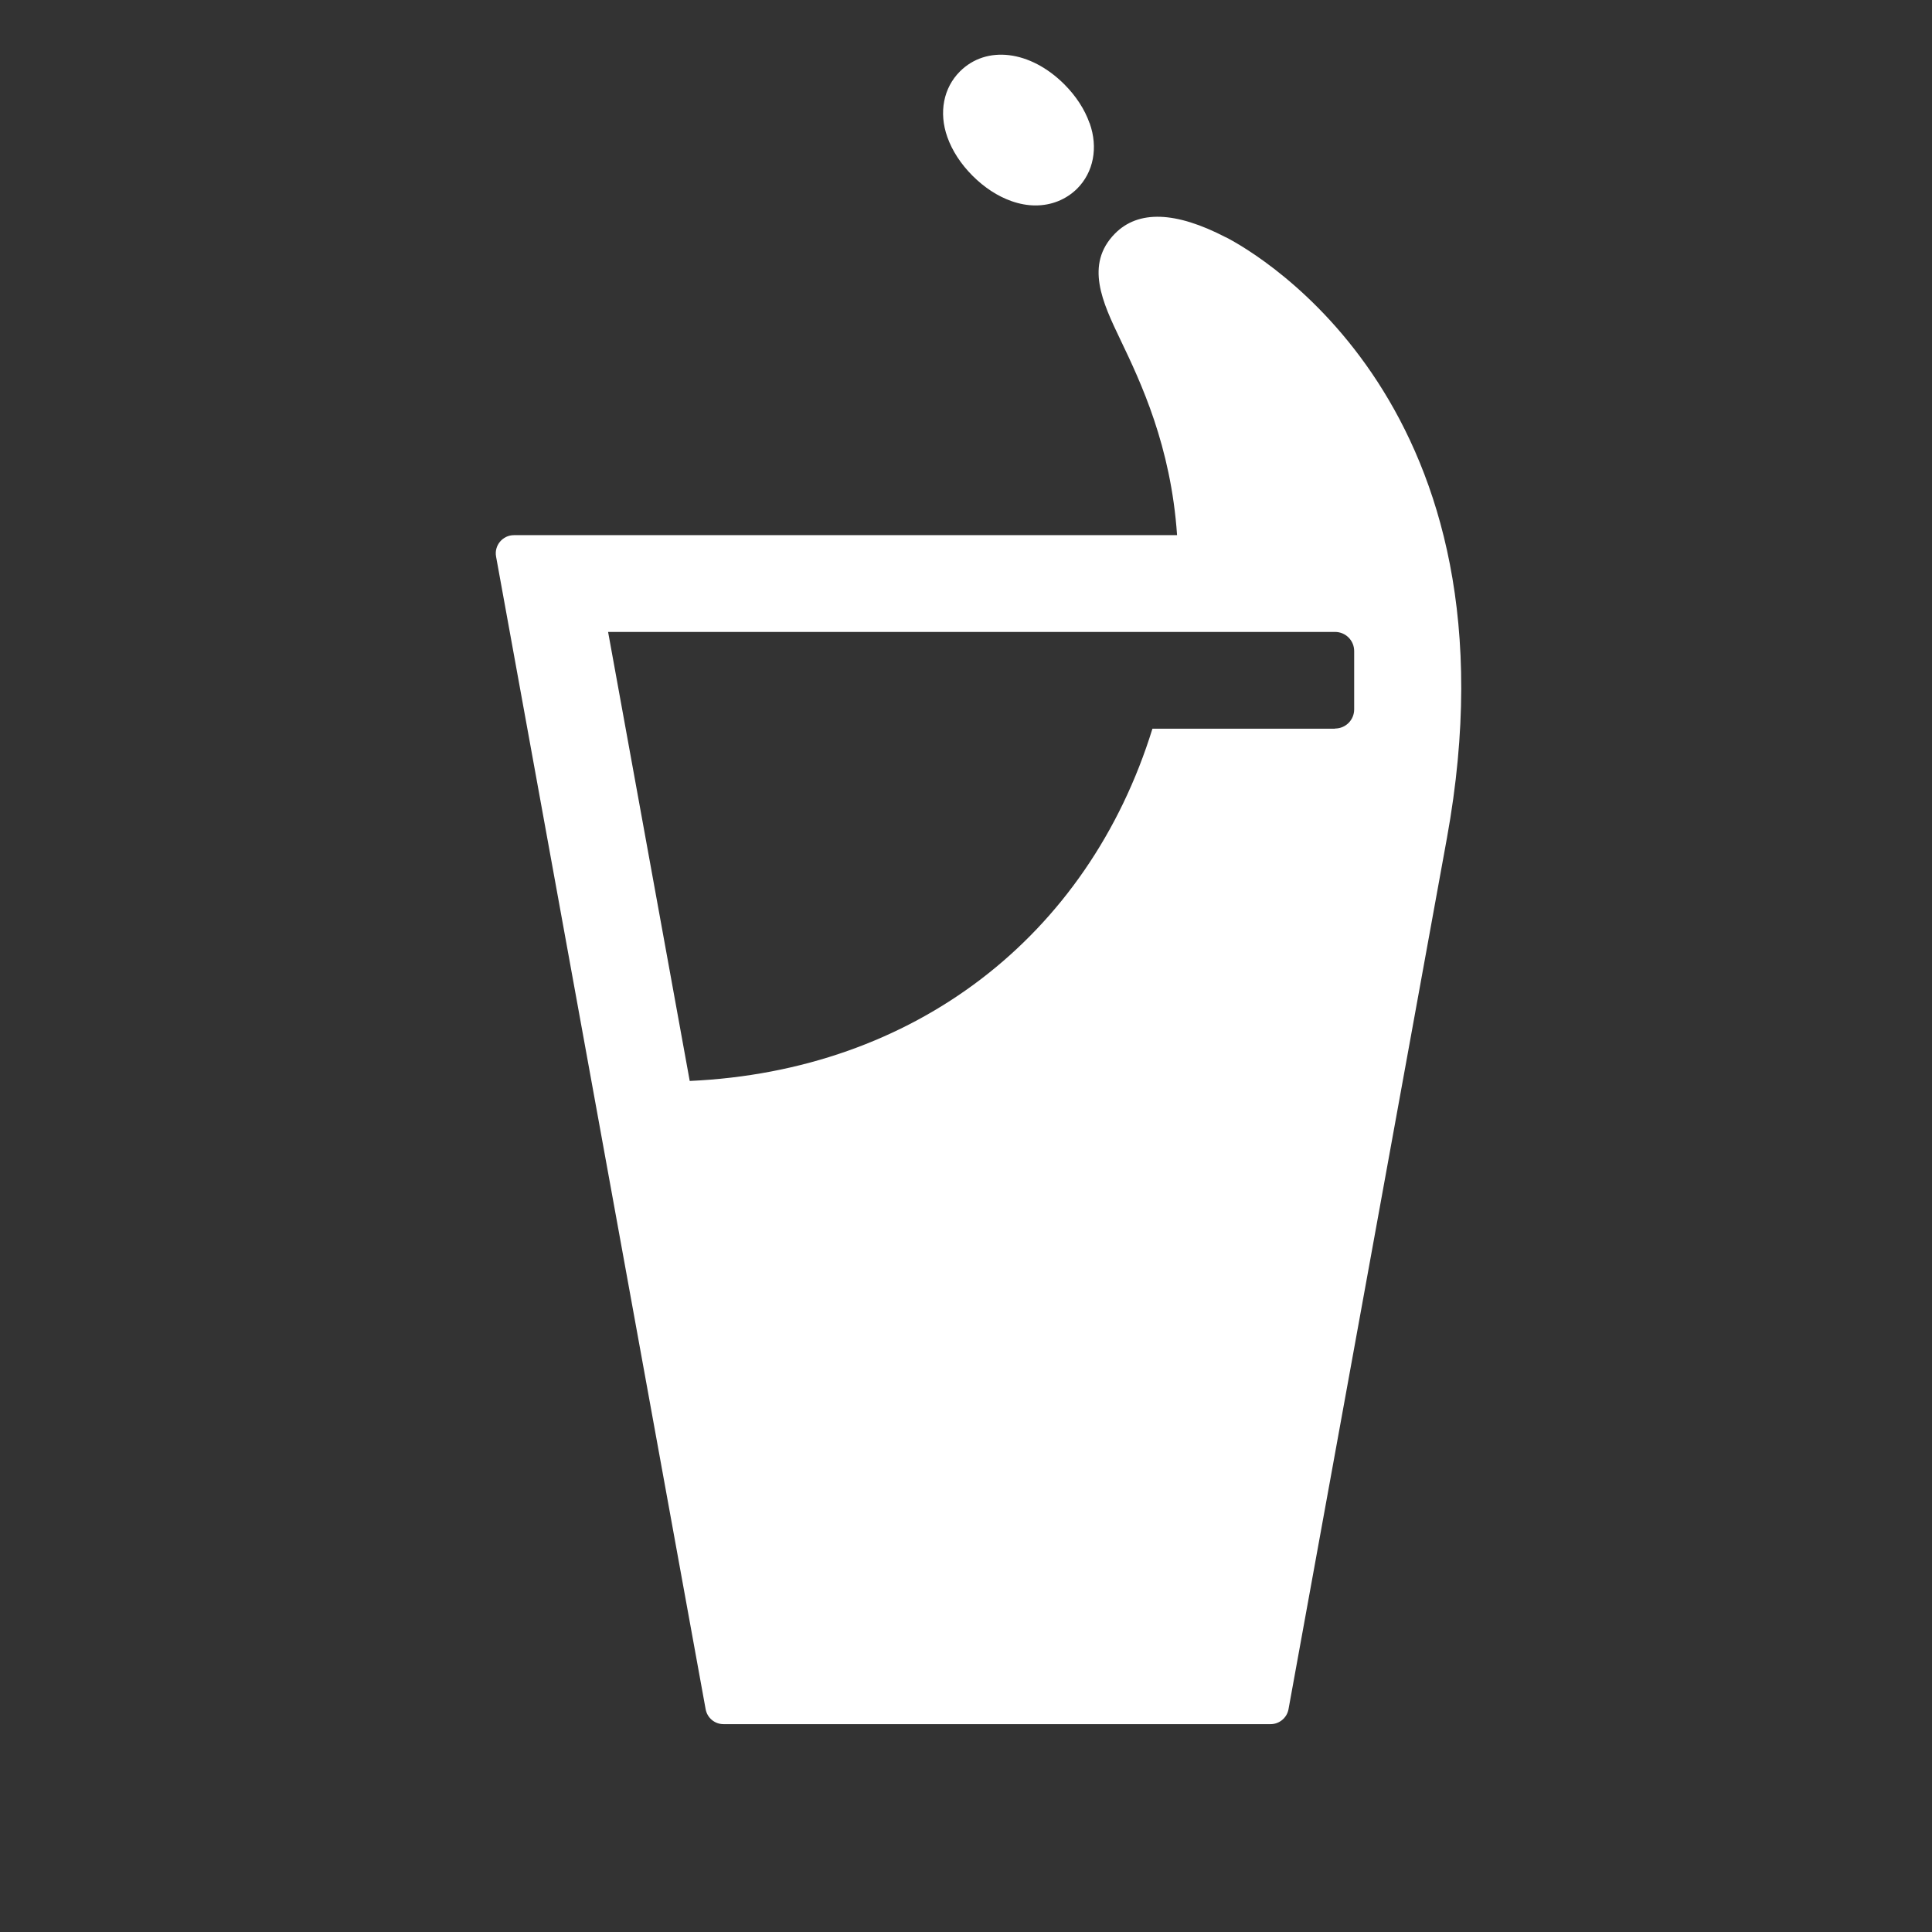 <?xml version="1.0" encoding="UTF-8"?><svg id="Layer_1" xmlns="http://www.w3.org/2000/svg" viewBox="0 0 120 120"><rect x="0" y="0" width="120" height="120" fill="#333333" stroke="none"/><defs><style>.cls-1{fill:#fff;}</style></defs><path class="cls-1" d="M76.14,14.74c-3.12-1.62-5.44-1.7-6.89-.23-1.89,1.92-.76,4.29.33,6.57,1.28,2.67,3.15,6.62,3.53,12.16H31.92c-.7,0-1.23.64-1.11,1.32l13.02,71.61c.1.53.56.92,1.11.92h33.98c.54,0,1.01-.39,1.11-.92l9.84-54.11c4.88-26.83-11.8-36.33-13.72-37.32ZM82.91,45.26h-11.33c-4,12.92-14.8,21.25-28.74,21.88l-5.07-27.89h35.15s0,0,0,0h10c.66,0,1.19.53,1.19,1.19v3.62c0,.66-.53,1.19-1.19,1.19Z"/><path class="cls-1" d="M67.67,7.64c-.3-.85-.84-1.68-1.57-2.41-2.11-2.1-4.83-2.44-6.48-.79-1.02,1.02-1.32,2.55-.78,4.07.3.85.84,1.68,1.57,2.41.73.73,1.56,1.27,2.41,1.57.51.18,1.01.27,1.5.27.98,0,1.89-.36,2.58-1.04,1.02-1.02,1.32-2.55.78-4.07Z"/></svg>
